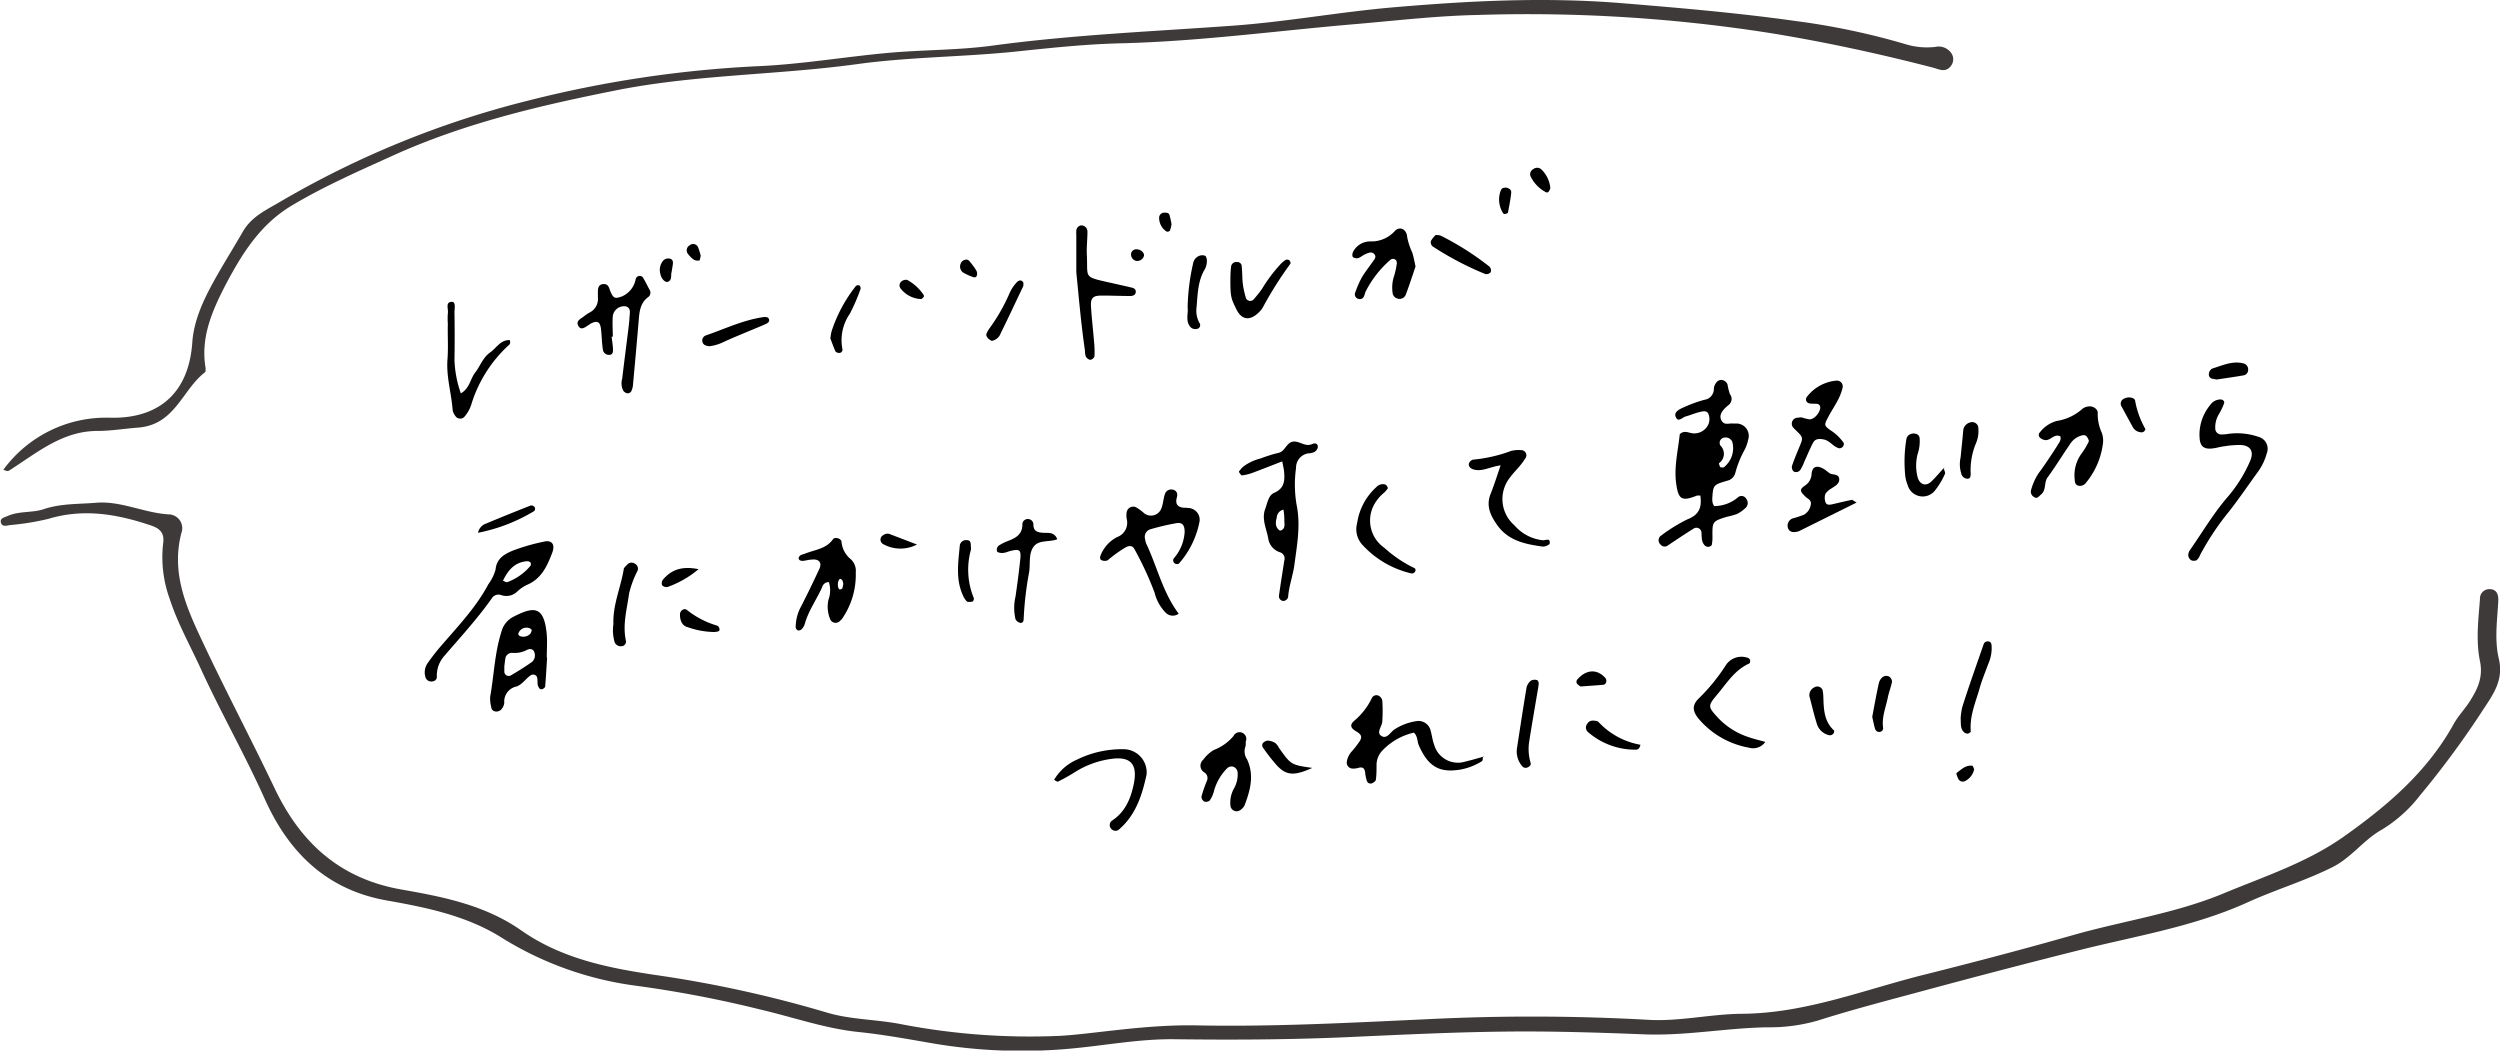 <svg xmlns="http://www.w3.org/2000/svg" width="377.03" height="158.43" viewBox="0 0 377.03 158.43"><defs><style>.cls-1{fill:#3e3a39;}</style></defs><g id="レイヤー_2" data-name="レイヤー 2"><g id="レイヤー_1-2" data-name="レイヤー 1"><path class="cls-1" d="M159.82,156.22c5.09-.28,12.83-1.73,20.67-1.58,11.58.23,23.14-.4,34.71-.93a315,315,0,0,1,33.38.09c4.69.28,9.44-.88,14.16-.91,9.71-.07,18.65-3.74,27.88-6,7.36-1.85,14.7-3.78,22-5.86,7.57-2.16,15.41-3.25,22.76-6.31,6.18-2.57,12.62-4.66,18.16-8.6,6.44-4.57,12.48-9.66,16.51-16.94.64-1.17,1.7-2.27,2.46-3.47,1.12-1.78,2-3.54,1.5-6-.64-3.07-.24-6.25,0-9.38a1.4,1.4,0,0,1,1.45-1.48c1.06,0,1.36.8,1.31,1.79-.15,2.9-.6,5.83.08,8.69.78,3.3-.9,5.46-2.56,8a136.85,136.85,0,0,1-9.35,12.66,21.14,21.14,0,0,1-5.74,5.14c-2.72,1.51-4.58,4.22-7.42,5.64-4.16,2.08-8.57,3.39-12.78,5.3-8.08,3.67-16.76,5.06-25.24,7.18q-11.37,2.85-22.67,5.9c-5.68,1.54-11.39,3-17,4.78a26.19,26.19,0,0,1-7.55,1c-6.24.1-12.41,1.32-18.65,1.06-7.06-.28-14.11-.5-21.18-.41-7.81.09-15.6.48-23.4.83-8.71.39-17.42.43-26.14.32-5.26-.07-10.43.93-15.65,1.41a80.26,80.26,0,0,1-21.11-.83c-3.63-.63-7.25-1.29-10.92-1.67-5-.51-9.82-2.22-14.73-3.37a175,175,0,0,0-19-3.63,50.79,50.79,0,0,1-20.46-7.45c-5.2-3.15-11.09-4.35-16.92-5.38-8.89-1.56-14.72-7-18.43-15.27-3-6.7-6.64-13.06-9.69-19.73-1.59-3.48-3.49-6.85-4.66-10.47a18.43,18.43,0,0,1-1-8.36c.25-1.67-.56-2.3-1.83-2.73-5.07-1.72-10.17-2.6-15.47-1a39.8,39.8,0,0,1-5.78.94c-.49.07-1.19.32-1.38-.37s.55-.78,1-1c1.73-.77,3.73-.47,5.36-1,2.68-.92,5.34-.77,8-1,3.8-.31,7.31,1.58,11.07,1.76a2.08,2.08,0,0,1,1.79,2.79c-1.63,6.23.9,11.56,3.38,16.82,3.43,7.27,7.18,14.37,10.64,21.62,4,8.43,10,13.73,19.16,15.34,6.22,1.09,12.57,2.32,18.06,6.16,6.3,4.41,13.54,5.75,20.87,6.82a180.74,180.74,0,0,1,25.31,5.6c3.58,1.06,7.44,1,11.13,1.73A102.12,102.12,0,0,0,159.82,156.22Z"/><path class="cls-1" d="M.5,70.85A19.21,19.21,0,0,1,16.71,63C24.23,63.13,28.5,59,29,51.64c.25-3.55,1.88-6.82,3.64-9.94,1.29-2.28,2.69-4.52,4-6.79s3.55-3.26,5.61-4.48A141.66,141.66,0,0,1,79.55,15.2a174.24,174.24,0,0,1,35-5.23c6.51-.3,13-1.42,19.46-2,5.21-.47,10.49-.39,15.66-1.09,12-1.63,24.09-2.13,36.16-3,8.14-.58,16.21-2.08,24.35-2.78C221.6.12,233-.46,244.48.47c8.81.72,17.6,1.47,26.33,2.7a108,108,0,0,1,16.73,3.54,10.94,10.94,0,0,0,4.36.36,2.3,2.3,0,0,1,2.5,1.14,1.65,1.65,0,0,1-.23,1.8c-.82,1-1.78.41-2.69.18C283.42,8.1,275.28,6.34,267.06,5a236,236,0,0,0-44.27-2.74c-5.94.12-11.9.81-17.85,1.33-12,1-23.86,2.65-35.9,2.94-5.38.13-10.77.71-16.15,1.28C145,8.6,137,8.6,129.2,9.68c-12.16,1.66-24.55,1.56-36.56,4-11.48,2.29-22.93,5-33.64,9.9C53.92,25.88,48.81,28.13,44,31s-7.55,7.36-10,12c-2,3.87-3.77,7.9-3,12.45,0,.23.05.59-.08.69-3.46,2.66-4.51,7.94-10.12,8.35-2,.15-4.06.5-6.08.5-5,0-8.66,2.91-12.49,5.42-.33.21-.64.45-1,.63C1.13,71.07.93,71,.5,70.85Z"/><path d="M256.43,74.73c-.27,0-.39,0-.48,0-2.34.94-2.84.6-3.17-1.86s.3-5,.55-7.39c.71-.69,1.43-.12,2.11-.12a2.33,2.33,0,0,0,2.22-1.4,2.07,2.07,0,0,0,0-1.51c-.23-.6-.89-.42-1.37-.3-.71.17-1.38.47-2.08.66-.51.14-1.16,1-1.51,0-.25-.66.53-1.07,1.09-1.32a21.83,21.83,0,0,1,3.22-1.19,1.65,1.65,0,0,0,1.46-1.71,1.65,1.65,0,0,1,.33-.84.91.91,0,0,1,1.08-.4,1.16,1.16,0,0,1,.64.59,10,10,0,0,0,.37,1.5,1.15,1.15,0,0,1-.2,1.64c-.16.14-.33.27-.48.42-.54.54-1,1.18-.58,1.93s1.11.38,1.7.44c.21,0,.42,0,.63,0a1.87,1.87,0,0,1,1.68,2.46,5.82,5.82,0,0,1-.51,1.47,15.14,15.14,0,0,0-1.41,3.47,1.61,1.61,0,0,1-1.24,1.23c-2.12.62-2.11.66-2.25,2.7a3.31,3.31,0,0,0,.05.62,2.27,2.27,0,0,0,.23.5,5.52,5.52,0,0,0,3.54-1.27.82.82,0,0,1,1.32.2,1,1,0,0,1-.18,1.4,5.2,5.2,0,0,1-1.26.88,12.42,12.42,0,0,1-1.51.41c-2.18.69-2.18.7-2.16,3a5.4,5.4,0,0,1-.1,1.21c0,.14-.3.29-.48.32a.79.79,0,0,1-.55-.18c-.58-.57-.47-1.33-.53-2a.76.76,0,0,0-1.15-.59c-1.33.82-2.62,1.7-3.92,2.56a.78.78,0,0,1-1.1-.14.85.85,0,0,1,.1-1.36,24.54,24.54,0,0,1,4-2.46C256.2,77.65,256.7,76.57,256.43,74.73Zm3.21-4.23c.1,0,.23,0,.3,0a3.67,3.67,0,0,0,1.32-3.84A1.09,1.09,0,0,0,260,66a.8.8,0,0,0-.54,1.2,1.73,1.73,0,0,1-.23,2.67s.08.35.16.5S259.55,70.46,259.64,70.5Z"/><path d="M193.38,69.58c-1.68.65-3.12,1.22-4.57,1.76a7.71,7.71,0,0,1-1.49.36c-.12,0-.29-.24-.4-.4s-.07-.23,0-.28a4.13,4.13,0,0,1,.63-.69,7.33,7.33,0,0,1,2.53-1.18,23.56,23.56,0,0,1,2.67-.84c1.13-.2,1.24-1.72,2.44-1.72.92,0,1.7.84,2.72.37.38-.18.89-.1.83.52a1.11,1.11,0,0,1-.52.69,2.42,2.42,0,0,1-.9.2,2.17,2.17,0,0,0-1.86,2.19,18.25,18.25,0,0,0,.09,5.62c.62,3,.06,6-.34,9-.22,1.65-.84,3.23-.95,4.91a.85.85,0,0,1-.63.54.7.7,0,0,1-.74-.81c.23-1.75.53-3.5.79-5.25a1,1,0,0,0-.61-1.27,2.58,2.58,0,0,1-1.79-2c-.24-1.51-1.07-3-.46-4.58.33-.88.46-2,1.33-2.39,1.66-.71,1.62-2,1.49-3.37C193.6,70.65,193.52,70.35,193.38,69.58Zm.18,7.28a1.27,1.27,0,0,0-1,1.12c-.16.68-.34,1.43.39,2a.33.33,0,0,0,.29,0c.69-.37.42-1,.46-1.6A9.74,9.74,0,0,0,193.56,76.86Z"/><path d="M177.76,92.55a1.49,1.49,0,0,1-2-.19,6.57,6.57,0,0,1-1.64-3,49.72,49.72,0,0,0-3-6.49c-.29-.58-.71-.62-1.28-.37a19.91,19.91,0,0,0-2.79,2,1.12,1.12,0,0,1-.88,0c-.38-.15-.27-.55-.16-.81A5.27,5.27,0,0,1,168.47,81a2.3,2.3,0,0,0,1.44-2.79,3.21,3.21,0,0,1,0-.93,1,1,0,0,1,1.41-.78,7.32,7.32,0,0,1,1.24.91,1.67,1.67,0,0,0,2.59-.74c.27-.67.29-1.43.52-2.12a1,1,0,0,1,1.23-.7.78.78,0,0,1,.63.92,1.59,1.59,0,0,1-.06.3c-.25.92.13,1.4,1,1.5a7.3,7.3,0,0,1,.94.06,1.78,1.78,0,0,1,1.5,2A13.42,13.42,0,0,1,177.79,85a.6.6,0,0,1-.57,0,.55.55,0,0,1-.2-.79,6.62,6.62,0,0,0,1.64-4c0-1-.35-1.46-1.23-1.31a35,35,0,0,0-3.93.92,1.19,1.19,0,0,0-.8,1.5,3,3,0,0,0,.14.61C174.53,85.48,175.34,89.33,177.76,92.55Z"/><path d="M223.67,114c-.07.28,0,.73-.23.83a9.27,9.27,0,0,1-3.18,1.23c-3,.49-4.82-.25-6.31-3.72-.24-.56-.11-1.25-.71-1.85a9.42,9.42,0,0,0-4.72,2.66,3.14,3.14,0,0,0-.92,2.25c0,.72,0,1.45-.1,2.17,0,.22-.38.49-.64.58a.59.59,0,0,1-.73-.41,6.29,6.29,0,0,1-.25-1.22c-.07-.66-.38-.9-1-.72a2.83,2.83,0,0,1-.92.11.9.9,0,0,1-.85-1,3,3,0,0,1,.81-1.65,14.58,14.58,0,0,0,1.14-1.48c.39-.63.27-1-.48-1.45-1-.56-1-1.07-.32-1.65a10.12,10.12,0,0,0,2.64-3.42.76.76,0,0,1,1.08-.3,1.06,1.06,0,0,1,.49.71,24.36,24.36,0,0,1,0,3.08c0,.78-1,1.75-.11,2.26s1.37-.73,2.09-1.1a8.4,8.4,0,0,1,3.2-1.16,1.88,1.88,0,0,1,2.11,1.45c.2.7.27,1.44.53,2.12a3.72,3.72,0,0,0,4.71,2.53c.91-.21,1.81-.48,2.71-.73Z"/><path d="M82.51,99.18c-.09,1.45-.17,2.89-.29,4.34,0,.14-.24.34-.41.4-.34.12-.5-.11-.64-.41-.29-.61.22-1.7-.78-1.78-.44,0-1,.7-1.43,1.08a3.47,3.47,0,0,1-1,.71A2.32,2.32,0,0,0,76.05,106a1.68,1.68,0,0,1-.34.85,1,1,0,0,1-1.08.43.71.71,0,0,1-.55-.65,5.46,5.46,0,0,1-.16-1.54c.59-3.25.67-6.58,1.69-9.77A3.52,3.52,0,0,1,77.46,93c3-1.53,4.61-1.73,5,2.72.09,1.14,0,2.29,0,3.43Zm-6.45,1.27v.76a.67.67,0,0,0,1.08.59c1.06-.62,2.1-1.27,3.13-2a1.35,1.35,0,0,0,.2-1.67c-.34-.37-.73-.26-1.1-.06a4,4,0,0,1-2.1.39,1,1,0,0,0-1.06.88C76.14,99.78,76.1,100.19,76.06,100.45ZM80.2,95a1.42,1.42,0,0,0-.22-.2,1.28,1.28,0,0,0-1.74.58c-.22.39.11.56.38.61A1.43,1.43,0,0,0,80,95.55,2,2,0,0,0,80.2,95Z"/><path d="M75.54,89.73a1.19,1.19,0,0,0-1.38.52C72,93.31,69.45,96.08,67,98.93a4.48,4.48,0,0,0-1.12,3.15c0,.48-.39.7-.86.7a.91.91,0,0,1-.88-.74,2.42,2.42,0,0,1,.39-2.08,30.7,30.7,0,0,1,2.12-2.7c2.51-2.92,5.18-5.71,7-9.15a6.74,6.74,0,0,0,1.09-2.22c.15-1.67,1.36-2.33,2.55-2.83a29.78,29.78,0,0,1,4.78-1.38c1.17-.27,1.68.45,1.22,1.66-.78,2.06-1.65,4-3.94,4.92a6,6,0,0,0-1.28.89A2.36,2.36,0,0,1,75.54,89.73Zm.31-2.15c.27.1.49.27.64.22A8.31,8.31,0,0,0,80,85.33a.52.52,0,0,0,0-.51.76.76,0,0,0-.55-.18C77.59,84.81,76.62,86,75.85,87.58Z"/><path d="M310.73,65.81c-.92-.46-1.47.65-2.28.56a1.41,1.41,0,0,1-.8-.37.55.55,0,0,1,0-.81,4.78,4.78,0,0,1,2.56-1.71,7.57,7.57,0,0,0,3.9-1.87,1.71,1.71,0,0,1,.87-.31c.6-.12,1.43.37,1.38,1a6.77,6.77,0,0,0,.63,3,3.62,3.62,0,0,1,.12,1.85,11.5,11.5,0,0,1-2.52,5.66,1.12,1.12,0,0,1-1.09.45c-.54-.1-.59-.56-.61-.95a5.53,5.53,0,0,1,1-3.86A11,11,0,0,0,315,66.61c.09-.19-.15-.58-.32-.81a.67.67,0,0,0-.55-.17,3,3,0,0,0-2,1.44C311,68.69,310,70.36,308.8,72c-.57.79-.16,1.91-1,2.59-.31.25-.55.68-1,.39a.93.93,0,0,1-.51-1,8.83,8.83,0,0,1,1.12-2.56c1-1.35,1.9-2.73,2.81-4.13C310.46,66.81,310.91,66.44,310.73,65.81Z"/><path d="M92.24,50.77c.07.62.17,1.24.21,1.86,0,.41,0,.88-.57.89a.92.92,0,0,1-.94-.69c-.17-1-.18-2.07-.29-3.1-.13-1.22-.53-1.45-1.58-.92L88.8,49c-.52.31-1.15.92-1.58.14s.41-1.07.87-1.45a5.1,5.1,0,0,1,.78-.53,2.29,2.29,0,0,0,1.3-2.3c0-.31,0-.62,0-.94,0-.55.17-1.05.84-1.08s.82.43,1,1c.5,1.21.74,1.23,1.77.87a3.53,3.53,0,0,0,2.08-2.56A.62.62,0,0,1,97.05,42c.32.53.59,1.1.88,1.65a.83.83,0,0,1-.14,1.13c-1.26.9-1.36,2.24-1.47,3.6q-.41,4.85-.86,9.67a2.53,2.53,0,0,1-.22.87.6.6,0,0,1-.74.37,1,1,0,0,1-.49-.35,2.42,2.42,0,0,1-.18-1.81c.3-2.48.62-5,.93-7.45.07-.62.15-1.24.18-1.86s.26-1.33-.52-1.61a1.72,1.72,0,0,0-2,1.44c-.09,1,0,2.08,0,3.13Z"/><path d="M336.07,65.43a9.9,9.9,0,0,1,4.56.46,1.85,1.85,0,0,1,1.23,2.46,8.47,8.47,0,0,1-1.34,2.81c-1.46,2-2.87,4.1-4.42,6.06a40.26,40.26,0,0,0-4.31,6.5,1.87,1.87,0,0,1-.5.76,1,1,0,0,1-.85,0,1,1,0,0,1-.43-.75,1.54,1.54,0,0,1,.32-.86c1.79-2.56,3.38-5.26,5.41-7.67a21.25,21.25,0,0,0,3.65-5.78c.54-1.35,0-2.24-1.47-2.31a13.94,13.94,0,0,0-2.49.2c-.62.07-1.22.27-1.84.33-1.23.13-1.77-.36-1.86-1.53a7,7,0,0,1,1.57-5,1.91,1.91,0,0,1,1.58-.87c.36,0,.64.28.54.58a9.48,9.48,0,0,1-.8,1.67,3.75,3.75,0,0,0-.53,2.09.9.9,0,0,0,1,.94A6.11,6.11,0,0,0,336.07,65.43Z"/><path d="M125,87.79a1,1,0,0,0-1,.74c-.84,1.89-2.09,3.58-2.64,5.61a2,2,0,0,1-.48.77.65.65,0,0,1-.52.17.63.63,0,0,1-.36-.42,6.62,6.62,0,0,1,.85-3.27q1.41-2.77,2.72-5.6c.4-.87,0-1.45-.93-1.41-.51,0-1,.14-1.54.21-.33,0-.62-.07-.66-.42,0-.13.16-.35.31-.44a2.64,2.64,0,0,1,.58-.2c1.48-.63,3.23-.7,4.3-2.21.28-.39,1.22-.12,1.28.36a3.79,3.79,0,0,0,1.4,2.66,2.37,2.37,0,0,1,.75,2,11.63,11.63,0,0,1-2.08,7,3.05,3.05,0,0,1-.45.43.89.89,0,0,1-1.3-.32,4.88,4.88,0,0,1-.29-3A4.05,4.05,0,0,0,125,87.79Zm2.19.38a2.62,2.62,0,0,0-.12-.57c-.07-.13-.27-.33-.36-.3-.39.1-.49,1.28-.12,1.57.07.06.36,0,.43-.13A1.65,1.65,0,0,0,127.14,88.17Z"/><path d="M213.48,40.18c-.44,1.31-.92,2.8-1.47,4.25a1,1,0,0,1-1.3.58,1,1,0,0,1-.7-.93,5.46,5.46,0,0,1,.24-2.47,11.26,11.26,0,0,0,.4-1.83.75.75,0,0,0-.15-.58.63.63,0,0,0-.83,0A15.76,15.76,0,0,0,206,43.88c-.14.27-.18.6-.33.87a.64.64,0,0,1-.78.33.7.7,0,0,1-.49-1,14.09,14.09,0,0,1,1-2.27c.48-.81,1.07-1.55,1.61-2.32.23-.33.59-.69.31-1.09-.39-.56-1-.25-1.41-.07s-.71.48-1.1.6a.9.9,0,0,1-.81-.2,1,1,0,0,1,.11-.84,2.89,2.89,0,0,1,2.59-1.48,4.75,4.75,0,0,0,3.62-1.53c.74-.83,1.82-.35,1.9.87a10.12,10.12,0,0,0,.77,2.35C213.19,38.72,213.29,39.34,213.48,40.18Z"/><path d="M187.85,112.52a2.14,2.14,0,0,0,.22,2c1.12,2.39.49,4.68-.4,7a1.92,1.92,0,0,1-.64.66.94.94,0,0,1-1.45-.56,4.33,4.33,0,0,1,.52-2.71,4.3,4.3,0,0,0,.55-2.4,1,1,0,0,0-.76-.91,1,1,0,0,0-.82.26,7.79,7.79,0,0,0-2,3.48,4.38,4.38,0,0,1-.63,1.39.87.87,0,0,1-.82.15.88.88,0,0,1-.43-.72,19.71,19.71,0,0,1,.8-2.35,1,1,0,0,0-.38-1.33,1.17,1.17,0,0,1-.16-1.89,5.49,5.49,0,0,1,1.58-1.47,7.29,7.29,0,0,0,3-2.12,1,1,0,0,1,1.83.88C187.89,112.08,187.87,112.29,187.85,112.52Z"/><path d="M162.32,41.05c0-1.87,0-3.74,0-5.6a4.44,4.44,0,0,1,0-.63.85.85,0,0,1,.75-.83.93.93,0,0,1,.93,1c0,1.14-.15,2.29-.09,3.43.18,3.54-.61,3.28,3.45,4.2l3.34.76c.33.07.59.26.59.59,0,.53-.42.67-.85.67-1.45,0-2.91-.07-4.36-.06-1.29,0-1.63.39-1.54,1.74.11,1.76.32,3.51.46,5.27a14.31,14.31,0,0,1,.06,2.17.84.84,0,0,1-.64.51,1,1,0,0,1-.68-.53,3.21,3.21,0,0,1-.12-.9C163.05,48.94,162.71,45,162.32,41.05Z"/><path d="M271.7,62.94a6.9,6.9,0,0,0,1.17.3c.72.07,1.74-1.12,1.64-1.91a.59.59,0,0,0-.37-.41c-.41-.07-.84,0-1.24-.08a.61.61,0,0,1-.39-1A6.31,6.31,0,0,1,277,57.4a.88.88,0,0,1,.9,1c-.35,1.68-1.4,3-2.18,4.49-.63,1.2-.66,1.27.34,2a6.89,6.89,0,0,1,2,1.92.67.67,0,0,1-.14.56.71.71,0,0,1-.53.24c-.93-.2-1.4-1.18-2.42-1.35-.72-.12-1.24-.07-1.57.56-.47.93-.87,1.89-1.3,2.84a7.08,7.08,0,0,1-.53,1.11.79.79,0,0,1-1.06.34.91.91,0,0,1-.26-.83c.33-1,.74-1.94,1.13-2.9.58-1.4.58-1.4-.57-2.52a4.57,4.57,0,0,1-.43-.45A.91.91,0,0,1,271,63Z"/><path d="M226.31,70.18c-1.67.23-2.8,1-4.08.62-.45-.13-.77-.43-.71-.86a.93.93,0,0,1,.63-.62A22.22,22.22,0,0,0,227.91,68a4.7,4.7,0,0,1,1.55-.11.77.77,0,0,1,.65,1.12,10.35,10.35,0,0,1-.91,1.26c-.46.57-1,1.08-1.42,1.67a5.23,5.23,0,0,0,.62,7.29,6.57,6.57,0,0,0,4.31,2.25c.44,0,1.12-.39,1,.49,0,.19-.72.5-1.06.46-2.6-.36-5.13-.85-6.83-3.21-1-1.42-1.71-2.82-1.07-4.6C225.29,73.27,225.73,71.9,226.31,70.18Z"/><path d="M69.5,59.33c1.35-.78,1.42-2.2,2.16-3.14s1.16-2.26,2.21-3,1.6-1.95,3-1.9a.64.64,0,0,1-.23.84,20.13,20.13,0,0,0-5.48,8.61A5.38,5.38,0,0,1,70,62.9a.87.87,0,0,1-1.33-.17,2.23,2.23,0,0,1-.4-.82c-.18-2.6-1-5.12-.78-7.77.13-1.76,0-3.54.05-5.32a10.14,10.14,0,0,1,0-1.56c.12-.63-.44-1.72.61-1.74.63,0,.39,1,.39,1.62q.06,3.6,0,7.2A17,17,0,0,0,69.5,59.33Z"/><path d="M266.23,111.89a2.24,2.24,0,0,1-2.46.87,12.89,12.89,0,0,1-7.48-4.23c-1.1-1.27-1.16-2.2,0-3.29a28.15,28.15,0,0,0,3.94-4.85,2.82,2.82,0,0,1,3.26-1.21.66.66,0,0,1,.44.33c.05.17,0,.51-.14.56-2.22,1-3.39,3-4.85,4.72s-1.34,1.83.25,3.56a11,11,0,0,0,4.47,2.8C264.4,111.42,265.21,111.6,266.23,111.89Z"/><path d="M172.92,116.8c-.63,2.89-1.53,6-4.1,8.24a.81.81,0,0,1-1.12.06.83.83,0,0,1,0-1.34c2-1.3,2.82-3.3,3.28-5.49.65-3.15-.55-4.31-3.72-3.77a13.76,13.76,0,0,0-5.24,2,27.89,27.89,0,0,1-2.45,1.37c-.11.06-.35-.11-.51-.21s0-.2.05-.28a7.47,7.47,0,0,1,3.29-2.81,15.38,15.38,0,0,1,7-1.58A3.5,3.5,0,0,1,172.92,116.8Z"/><path d="M280,75.79l-8.68,4.31a1.71,1.71,0,0,1-.3.09c-.53.1-1.05.12-1.34-.46a1.17,1.17,0,0,1,.65-1.54,14,14,0,0,0,1.76-.58,2.13,2.13,0,0,0,1-1.54c.13-.66-.47-.83-.82-1.18-.86-.85-.92-1.06,0-1.7a2.18,2.18,0,0,0,.94-1.75c.11-1.08.77-1.31,1.78-.75.36.2.66.5,1,.72s1.41,0,1.39.92c0,.68-.69,1-1.19,1.34a2.65,2.65,0,0,0-.9.82,1.89,1.89,0,0,0,0,1.2c.14.5.6.46,1,.37,1-.23,2-.47,3-.68C279.35,75.36,279.45,75.47,280,75.79Z"/><path d="M159.45,81.32c-1.21.5-2.88,0-3.66,1.26-.67,1.07-.39,2.45-.58,3.68a50.23,50.23,0,0,0-.83,7.13c0,.32-.2.65-.57.53a1.07,1.07,0,0,1-.66-.54,7.51,7.51,0,0,1,0-3.4c.27-1.85.52-3.71.71-5.56.17-1.56-.08-1.71-1.76-1.25a3.31,3.31,0,0,1-.9.23c-.29,0-.76-.07-.83-.24a.81.81,0,0,1,.46-1,6.84,6.84,0,0,1,1.12-.55c1.23-.46,2.27-1,2.24-2.61a.81.81,0,0,1,.89-.72.82.82,0,0,1,.77.83c0,1,.62,1.19,1.45,1.24S159,80.19,159.45,81.32Z"/><path d="M185.56,41.91a15.64,15.64,0,0,1,.11-1.76.8.8,0,0,1,.93-.63.65.65,0,0,1,.66.55c.1.93.07,1.88.18,2.81a14.25,14.25,0,0,0,.48,2.13.72.72,0,0,0,1.07.22,16.88,16.88,0,0,0,1.36-1.7,22.91,22.91,0,0,1,2.82-3.74,3.76,3.76,0,0,1,.73-.6.61.61,0,0,1,.54.06c.13.1.24.43.17.52a56.07,56.07,0,0,0-4.17,6.61,2.59,2.59,0,0,1-.37.5c-1.22,1.35-2.68,1.73-3.65-.32C185.66,45,185.54,44.79,185.56,41.91Z"/><path d="M209.29,73.67a5,5,0,0,1-.51.6,6.12,6.12,0,0,0-1.72,2.19,5,5,0,0,0,1.71,6.15,18.82,18.82,0,0,0,4.41,3c.23.09.36.25.28.49a.56.56,0,0,1-.73.35,14.43,14.43,0,0,1-7.17-4.18,3.5,3.5,0,0,1-.88-3.42,9.06,9.06,0,0,1,2.88-5.38,1.37,1.37,0,0,1,1.12-.45A.65.65,0,0,1,209.29,73.67Z"/><path d="M293.11,70.6c.08.29.31.66.21.87a11.61,11.61,0,0,1-1.43,2.41,2.36,2.36,0,0,1-4.21-.78,5.71,5.71,0,0,1-.33-1.21,20.75,20.75,0,0,1,.15-5.62,1,1,0,0,1,.26-.56,1.2,1.2,0,0,1,1.15-.29.73.73,0,0,1,.59.63,6.1,6.1,0,0,1-.31,2.47,7,7,0,0,0,0,3.41c.31,1.17,1.25,1.49,2.1.67.67-.65,1.27-1.38,1.91-2.07Z"/><path d="M228.77,112.89c.48-3.08.94-6.17,1.46-9.25a1.87,1.87,0,0,1,.67-1,1.21,1.21,0,0,1,.87-.08c.13,0,.29.32.29.49a10.42,10.42,0,0,1-.18,1.23c-.43,2.56-.88,5.13-1.28,7.7a7.32,7.32,0,0,0,.24,3.08c.09.32-.19.58-.5.69a.67.67,0,0,1-.8-.23A3.39,3.39,0,0,1,228.77,112.89Z"/><path d="M295.69,108.34a9.61,9.61,0,0,1,.26-1.76c1-3.15,2.12-6.29,3.21-9.42a.62.62,0,0,1,.73-.42c.39.05.44.36.47.66a5.86,5.86,0,0,1-.51,2.73c-.46,1.27-1,2.53-1.34,3.82-.61,2.08-1.49,4.1-1.29,6.35,0,.11-.26.31-.42.33a.76.76,0,0,1-.56-.17C295.6,109.92,295.75,109.15,295.69,108.34Z"/><path d="M92.51,94.12c-.11-2.86,1.09-5.48,1.55-8.23,0-.27.33-.51.53-.74A.87.87,0,0,1,95.73,85a.85.85,0,0,1,.43,1.06,14.74,14.74,0,0,0-1.29,3.47c-.32,2.36-1,4.66-.48,7.08a.7.7,0,0,1-.68.85,1,1,0,0,1-1-.57A6.3,6.3,0,0,1,92.51,94.12Z"/><path d="M216.52,35.44a2.64,2.64,0,0,1,.74.09,42.91,42.91,0,0,1,7.37,4.68.86.86,0,0,1,.2.82.88.88,0,0,1-.8.31,46.9,46.9,0,0,1-8-4.2.84.84,0,0,1-.23-.8A3.67,3.67,0,0,1,216.52,35.44Z"/><path d="M179.11,46.4a32,32,0,0,1,.83-6.69,1.5,1.5,0,0,1,.95-1.14,1.26,1.26,0,0,1,.85,0c.13.05.22.33.26.52a2.68,2.68,0,0,1-.45,1.77c-.91,1.71-.93,3.59-1.09,5.43a3.87,3.87,0,0,0,.42,2.4.57.57,0,0,1-.42.92,1,1,0,0,1-1.07-.48C178.8,48.24,179.23,47.16,179.11,46.4Z"/><path d="M106.94,52.22c-.4-.08-.84-.13-1-.63a.82.82,0,0,1,.5-1c2.92-1,5.72-2.37,8.82-2.78.29,0,.62,0,.72.35s-.19.57-.47.69c-.56.27-1.14.49-1.71.73-1.61.68-3.24,1.33-4.83,2.07A6.6,6.6,0,0,1,106.94,52.22Z"/><path d="M125.23,51.05a8.28,8.28,0,0,1,.18-1.08,22,22,0,0,1,3.67-6.84.56.56,0,0,1,.53-.08.58.58,0,0,1,.17.54,29.2,29.2,0,0,1-1.61,3.72,7,7,0,0,0-1.12,5.36.48.48,0,0,1-.56.55A.68.68,0,0,1,126,53C125.68,52.29,125.45,51.61,125.23,51.05Z"/><path d="M295.68,69c.17-1.67.3-2.92.41-4.17a1.36,1.36,0,0,1,1-1.11.94.94,0,0,1,1.24.61,4.68,4.68,0,0,1-.3,2.45,10.46,10.46,0,0,0-.83,4.59c0,.42,0,.89-.59.82a1,1,0,0,1-.84-.83A4.62,4.62,0,0,1,295.68,69Z"/><path d="M149.57,51.41a2.63,2.63,0,0,1-.51-.33c-.2-.22-.42-.49-.26-.82a4,4,0,0,1,.47-.8,27.35,27.35,0,0,0,2.93-5.12,5.9,5.9,0,0,1,1.18-1.81c.24-.22.53-.34.79-.12s.14.36.18.55a.67.67,0,0,1-.08.3c-1.11,2.33-2.2,4.67-3.35,7A1.76,1.76,0,0,1,149.57,51.41Z"/><path d="M146.43,82.5a1.59,1.59,0,0,1,0,.4,11.22,11.22,0,0,0,.44,7.32.59.59,0,0,1-.19.5c-.28.06-.68.1-.85,0a3,3,0,0,1-.64-1c-1.07-2.39-.68-4.88-.45-7.35a.94.94,0,0,1,1.05-.91C146.52,81.46,146.37,82.11,146.43,82.5Z"/><path d="M272.88,105a1.32,1.32,0,0,1,.74-1.34.85.85,0,0,1,1.25.43,5.77,5.77,0,0,1,.11.92c.06,1.87.07,3.74,1.61,5.15.07.07,0,.41-.14.53a.69.69,0,0,1-.54.2,2.5,2.5,0,0,1-1.93-1.81C273.54,107.69,273.23,106.28,272.88,105Z"/><path d="M197.91,115.81c-2.8,1.26-3.95,1.14-5.39-.43a28.85,28.85,0,0,1-2.09-2.69.63.63,0,0,1,0-.58,1.18,1.18,0,0,1,.73-.42,2.51,2.51,0,0,1,1.16.36,2.29,2.29,0,0,1,.56.73C194.7,115.35,194.7,115.35,197.91,115.81Z"/><path d="M247.4,112.32c-.12.55-.37.74-.67.74a10.84,10.84,0,0,1-7.15-2.58.92.92,0,0,1-.18-1.36c.35-.54.87-.47,1.38-.39a.57.57,0,0,1,.28.14A11.32,11.32,0,0,0,247.4,112.32Z"/><path d="M282.36,108.1c.31-1.68.62-3.39,1-5.1a1.74,1.74,0,0,1,.44-.78.93.93,0,0,1,1.13-.17,1,1,0,0,1,.41.76c-.15.8-.47,1.57-.63,2.37-.31,1.5-.93,2.95-.72,4.53a.56.56,0,0,1-.48.67c-.54.06-.7-.32-.8-.71S282.47,108.67,282.36,108.1Z"/><path d="M72.09,80.35a1.86,1.86,0,0,1,1.27-1.41c2.21-.93,4.43-1.82,6.66-2.7a.61.61,0,0,1,.54.16.47.47,0,0,1-.14.76A26,26,0,0,1,72.09,80.35Z"/><path d="M334.29,57.24c-.57-.13-1-.07-1.15-.59a1,1,0,0,1,.48-1.06c1.54-.47,3.06-1.22,4.74-.78a.92.92,0,0,1,.69.92.84.84,0,0,1-.7.88C336.94,56.86,335.52,57.05,334.29,57.24Z"/><path d="M107.31,95.3a12.25,12.25,0,0,1-3.6-.72c-.82-.19-1.18-1-1.16-1.94,0-.56.66-1,1.06-.64a13.27,13.27,0,0,0,4.57,2.36.69.69,0,0,1,.32.45c.1.47-.32.43-.58.49A3.11,3.11,0,0,1,107.31,95.3Z"/><path d="M323.55,64.7a.59.59,0,0,1-.71.49,1.53,1.53,0,0,1-1.22-.83c-.55-1-1.09-2-1.63-3a.82.82,0,0,1,.39-1.26c.6-.31,1.54-.16,1.62.32A13.31,13.31,0,0,0,323.55,64.7Z"/><path d="M105.35,85.84a14.93,14.93,0,0,1-4.67,2.68.9.9,0,0,1-.81-.24.84.84,0,0,1,.08-.82C101.22,85.92,102.84,85.33,105.35,85.84Z"/><path d="M138.29,82.12a5.36,5.36,0,0,1-5.13-.08.77.77,0,0,1-.24-1.09,1.35,1.35,0,0,1,.75-.45,1,1,0,0,1,.6.08Z"/><path d="M238.36,103.53a2.34,2.34,0,0,1-.57-.48.59.59,0,0,1,.08-.57c1.37-1.55,3-1.63,4.26-.21a.72.72,0,0,1,.11.56c0,.17-.23.41-.37.43C240.75,103.37,239.62,103.44,238.36,103.53Z"/><path d="M233.81,28.38c-.15.46-.35.77-.68.6a5.33,5.33,0,0,1-2.32-2.42.87.87,0,0,1,.44-1.06.93.93,0,0,1,1.15,0A4.44,4.44,0,0,1,233.81,28.38Z"/><path d="M139.33,44.77c-.14.11-.29.34-.42.33a4.08,4.08,0,0,1-3.1-1.61.75.75,0,0,1,.19-1.08,1,1,0,0,1,.83-.19,7,7,0,0,1,2.46,2.25C139.35,44.54,139.32,44.67,139.33,44.77Z"/><path d="M101.48,39.82c-.09.55-.15,1-.23,1.37s.12,1.07-.54,1.31c-.41.15-1-.49-1.13-1.25a2.16,2.16,0,0,1,.31-1.78A1.06,1.06,0,0,1,101,39C101.52,39.11,101.5,39.54,101.48,39.82Z"/><path d="M227.13,28.29c.44.08.83.32.78.77-.1,1-.3,2-.49,3,0,.1-.3.18-.46.22a.3.3,0,0,1-.27-.12,3.81,3.81,0,0,1-.33-3.5C226.52,28.31,226.83,28.32,227.13,28.29Z"/><path d="M297.73,116a2.58,2.58,0,0,1-1.43,1.82.76.76,0,0,1-1-.43c-.12-.26-.31-.75-.22-.82.71-.52,1.37-1.21,2.37-1.09C297.54,115.48,297.62,115.78,297.73,116Z"/><path d="M146.53,41.7a7.51,7.51,0,0,1-1.34-.64,1.12,1.12,0,0,1-.27-1.38c.2-.48.92-.71,1.23-.35a10.92,10.92,0,0,1,1.08,1.45,1,1,0,0,1,.08.81C147.16,41.94,146.82,41.83,146.53,41.7Z"/><path d="M105.68,38.58c-.09.35-.13.69-.2.7a1.27,1.27,0,0,1-.82-.1,3.76,3.76,0,0,1-.86-.83A.87.87,0,0,1,104,37a.81.81,0,0,1,1.27.27A10.77,10.77,0,0,1,105.68,38.58Z"/><path d="M176.68,33.8a4.16,4.16,0,0,1-.25,1,.52.52,0,0,1-.5.12,2.48,2.48,0,0,1-1.12-2.08.77.77,0,0,1,.79-.77c.3,0,.66,0,.77.35A12.2,12.2,0,0,1,176.68,33.8Z"/><path d="M172.53,38.56a1.06,1.06,0,0,1-1.16.79,1,1,0,0,1-.78-1.15.79.79,0,0,1,.93-.59C172.09,37.65,172.58,38.12,172.53,38.56Z"/><path d="M223.69,114.08l0,.12s-.06-.17-.06-.18Z"/><path d="M293.21,70.53v.16s-.11-.08-.1-.09Z"/></g></g></svg>